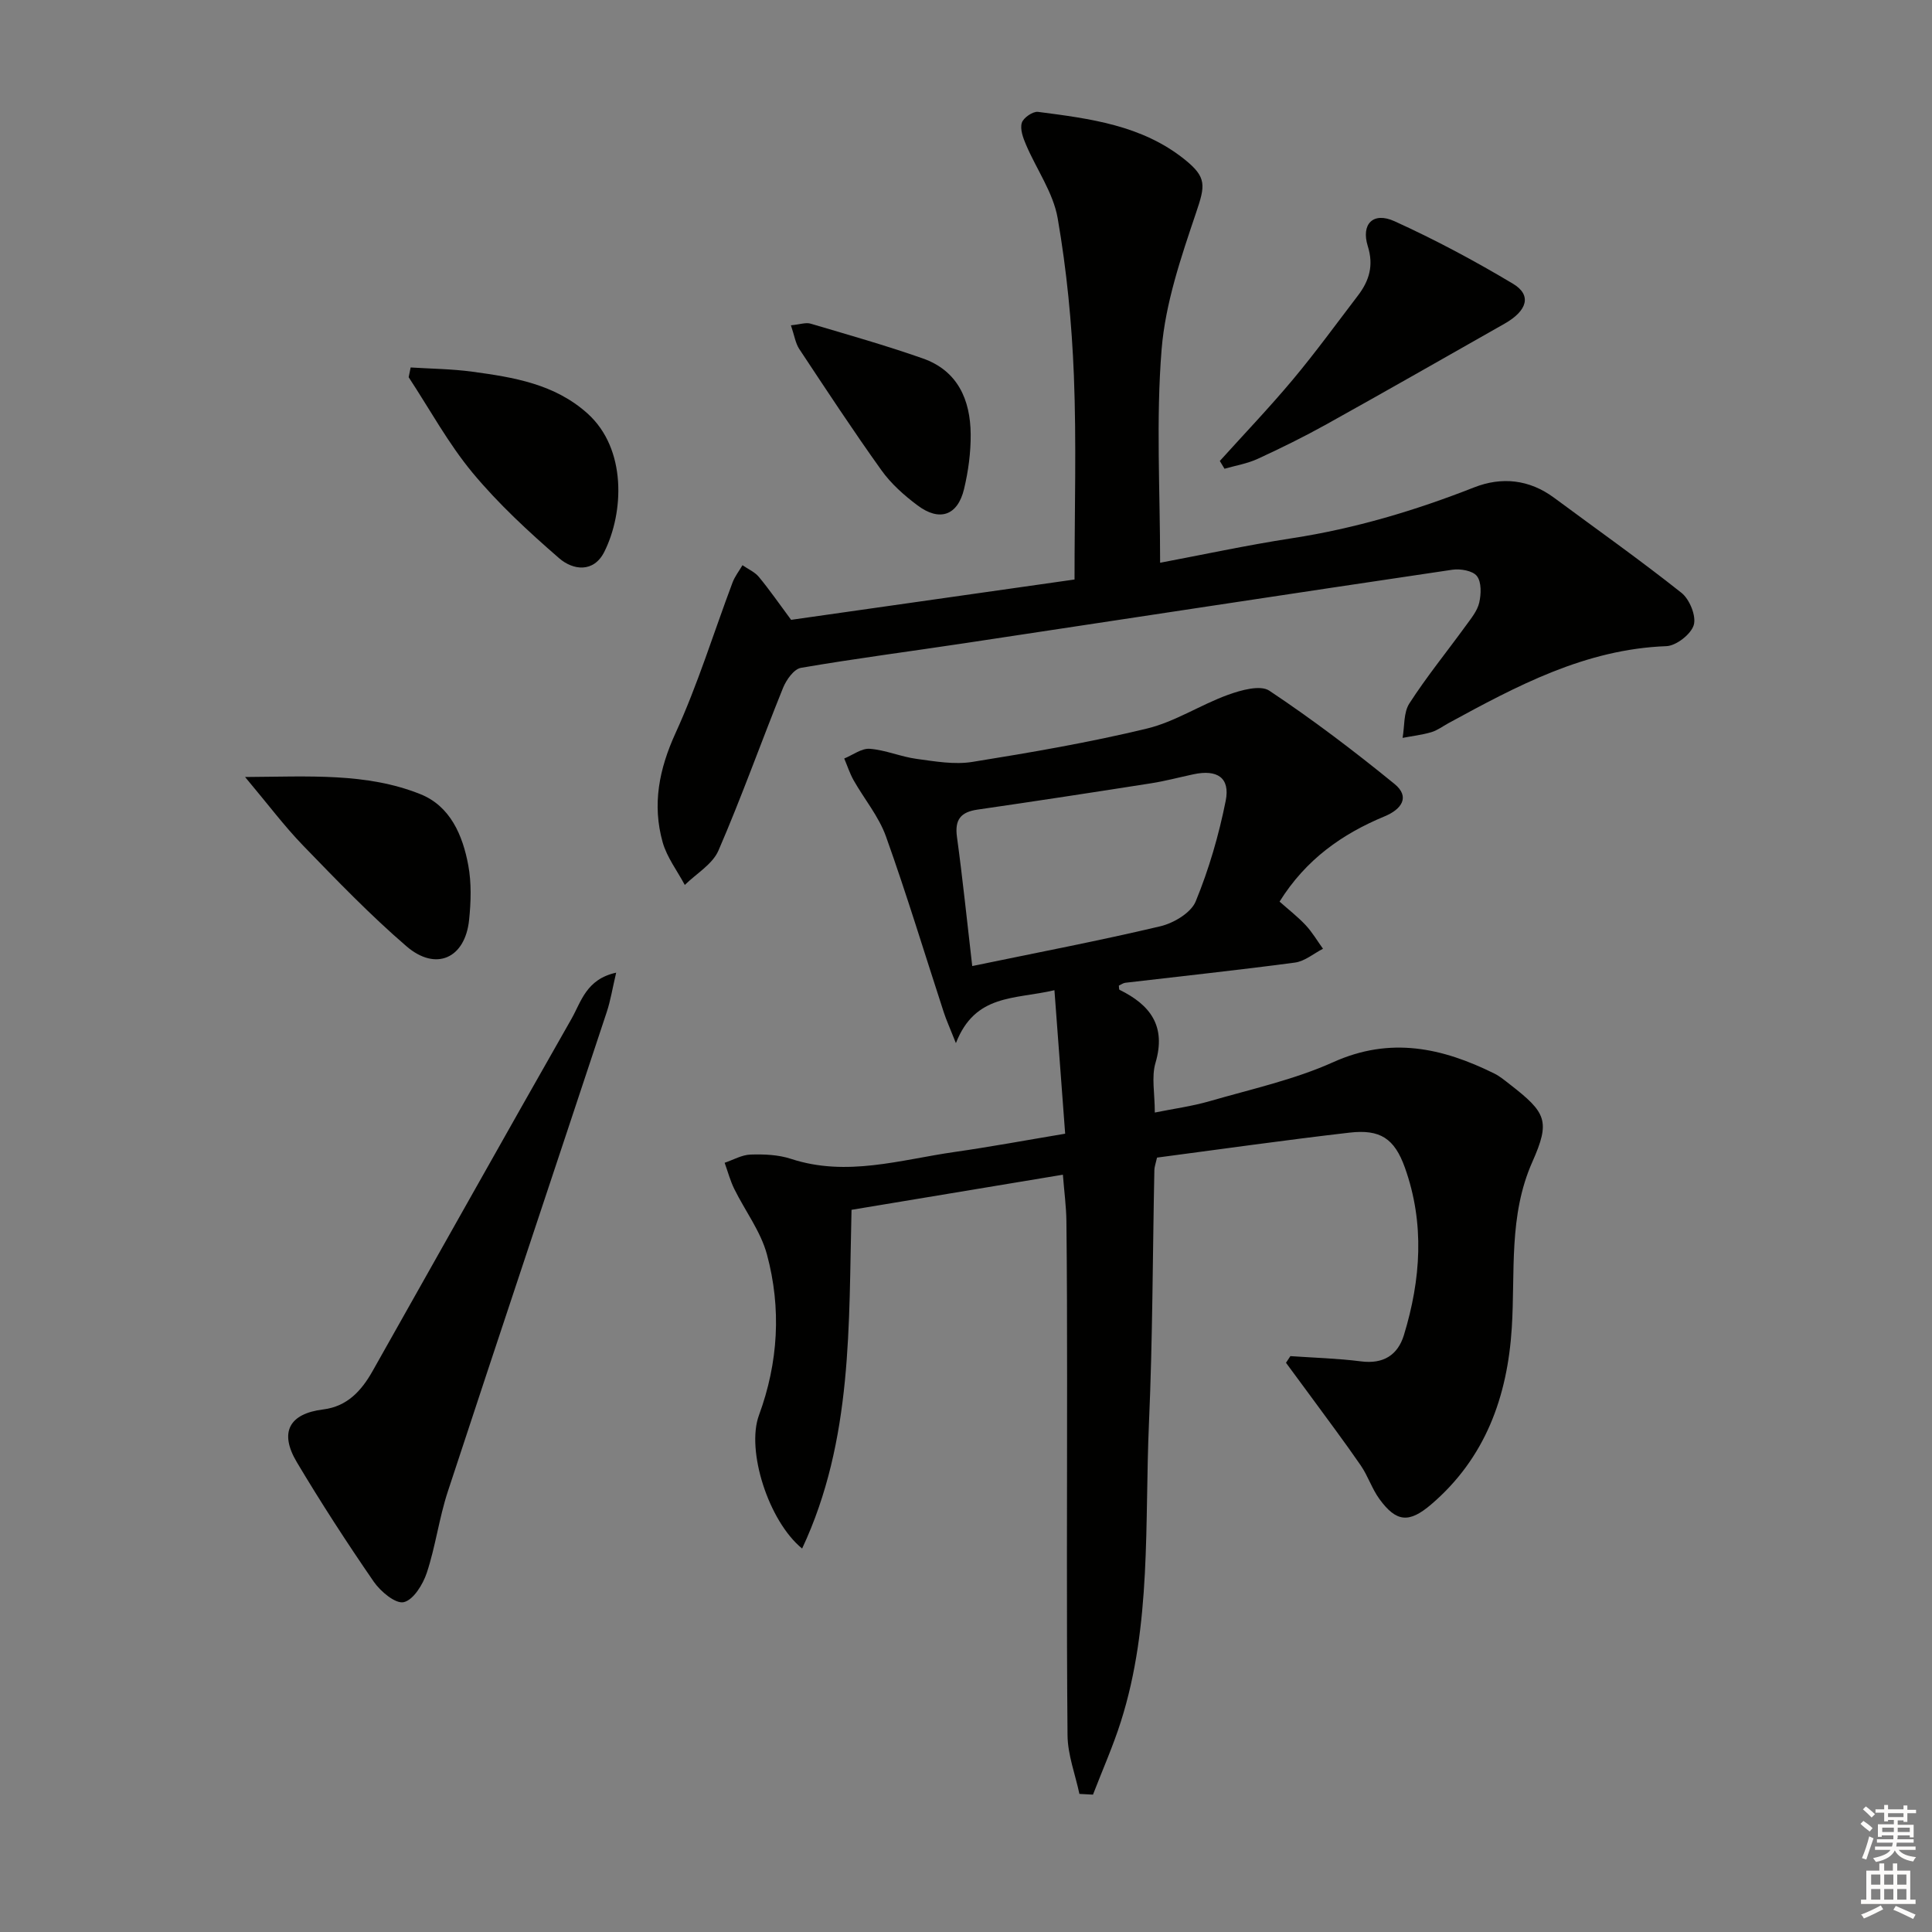 <svg enable-background="new 0 0 400 400" viewBox="0 0 400 400" xmlns="http://www.w3.org/2000/svg"><rect x="0" y="0" width="400" height="400" fill="#808080" stroke="none"/><g fill="#010100"><path d="m223.48 371.41c-.86-4.05-2.42-8.08-2.46-12.14-.22-24.61-.08-49.23-.09-73.85 0-10.83-.02-21.66-.14-32.49-.03-3.11-.46-6.21-.73-9.72-14.8 2.46-28.99 4.82-43.76 7.27-.61 23.6.34 47.58-10.23 70.13-6.97-5.69-11.61-20.32-8.94-27.59 4.03-10.97 4.66-22.16 1.66-33.29-1.29-4.79-4.53-9.03-6.77-13.58-.84-1.71-1.34-3.6-1.99-5.41 1.79-.6 3.57-1.65 5.38-1.7 2.79-.09 5.75.03 8.36.89 11.52 3.78 22.66.18 33.89-1.43 7.36-1.05 14.67-2.41 22.87-3.78-.74-9.93-1.47-19.58-2.22-29.71-8.27 1.95-16.4.7-20.4 10.96-1.31-3.31-2.01-4.83-2.52-6.41-3.96-12.13-7.66-24.36-11.96-36.38-1.48-4.14-4.48-7.72-6.69-11.62-.8-1.42-1.31-3.01-1.95-4.52 1.77-.72 3.59-2.14 5.29-2.01 3.27.25 6.43 1.65 9.7 2.09 3.81.52 7.8 1.22 11.51.63 12.12-1.95 24.25-4.03 36.17-6.91 5.82-1.4 11.1-4.93 16.8-6.99 2.68-.97 6.68-2.09 8.54-.85 8.96 5.97 17.57 12.5 25.92 19.31 3.29 2.68 1.44 5.26-2.04 6.7-8.8 3.65-16.3 8.91-21.76 17.66 1.82 1.62 3.75 3.11 5.4 4.87 1.37 1.47 2.41 3.25 3.59 4.89-1.93.99-3.77 2.59-5.8 2.86-11.68 1.56-23.4 2.8-35.11 4.18-.47.05-.9.39-1.35.59.05.34 0 .8.14.87 6.38 3.13 9.69 7.51 7.44 15.13-.86 2.91-.14 6.28-.14 10.28 3.89-.79 7.71-1.3 11.38-2.36 8.59-2.49 17.46-4.43 25.56-8.07 11.85-5.34 22.56-2.98 33.33 2.34 1.18.58 2.22 1.47 3.27 2.28 7.52 5.84 8.39 7.56 4.62 16.04-4.94 11.13-3.52 22.8-4.25 34.34-.9 14.25-5.47 26.99-16.72 36.59-4.54 3.87-7.18 3.68-10.69-1.15-1.55-2.13-2.37-4.78-3.87-6.96-3.36-4.88-6.93-9.62-10.43-14.41-1.67-2.29-3.36-4.56-5.04-6.83.3-.46.61-.92.91-1.38 4.88.34 9.79.47 14.64 1.09 4.6.59 7.59-1.3 8.86-5.43 3.52-11.5 4.33-23.15.21-34.68-2.17-6.07-5.13-7.98-11.47-7.25-13.34 1.54-26.63 3.43-39.85 5.17-.29 1.29-.54 1.93-.55 2.56-.36 17.47-.35 34.96-1.12 52.41-.91 20.7.59 41.67-5.83 61.84-1.63 5.12-3.83 10.06-5.76 15.08-.92-.06-1.86-.11-2.81-.15zm-22.19-171.4c13.35-2.77 26.21-5.22 38.93-8.23 2.77-.65 6.35-2.78 7.33-5.14 2.75-6.68 4.8-13.75 6.22-20.85.95-4.78-1.75-6.54-6.69-5.48-2.92.62-5.81 1.4-8.75 1.86-11.97 1.88-23.95 3.71-35.94 5.45-3.47.5-4.76 2.06-4.26 5.67 1.19 8.69 2.08 17.44 3.16 26.72z"/><path d="m222.47 119.98c0-14.56.41-28.37-.13-42.14-.43-10.92-1.49-21.9-3.36-32.66-.92-5.29-4.38-10.11-6.55-15.21-.61-1.42-1.27-3.21-.88-4.53.3-1.04 2.29-2.41 3.35-2.28 10.7 1.39 21.47 2.73 30.35 9.84 4.65 3.73 4.29 5.41 2.37 11.08-3.1 9.19-6.34 18.68-7.12 28.24-1.18 14.52-.31 29.21-.31 44.19 8.56-1.61 17.87-3.62 27.27-5.07 13.03-2 25.5-5.72 37.74-10.53 5.7-2.24 11.42-1.66 16.55 2.14 8.82 6.53 17.79 12.87 26.38 19.69 1.68 1.33 3.09 4.79 2.55 6.65-.56 1.91-3.63 4.31-5.67 4.39-16.78.62-30.96 8.23-45.15 15.96-1.17.64-2.27 1.48-3.52 1.85-1.93.57-3.96.8-5.95 1.18.43-2.41.18-5.25 1.41-7.14 3.6-5.58 7.82-10.76 11.73-16.15 1.07-1.47 2.34-3.02 2.73-4.71.4-1.77.49-4.25-.48-5.5-.86-1.12-3.43-1.56-5.1-1.31-33.65 4.98-67.28 10.13-100.91 15.2-11.32 1.71-22.67 3.17-33.94 5.11-1.46.25-3.04 2.49-3.71 4.15-4.53 11.2-8.57 22.59-13.37 33.67-1.23 2.85-4.59 4.78-6.97 7.13-1.57-2.94-3.71-5.73-4.59-8.86-2.18-7.8-.74-15.12 2.69-22.62 4.6-10.07 7.88-20.75 11.79-31.15.48-1.27 1.36-2.38 2.05-3.57 1.15.8 2.54 1.39 3.4 2.43 2.22 2.68 4.2 5.55 6.67 8.88 19.2-2.73 38.89-5.53 58.68-8.35z"/><path d="m127.57 201.38c-.77 3.26-1.16 5.77-1.95 8.15-10.95 33.09-22.02 66.14-32.9 99.26-1.81 5.5-2.54 11.36-4.36 16.85-.8 2.41-2.78 5.62-4.77 6.07-1.7.39-4.81-2.21-6.21-4.24-5.56-8.07-10.9-16.31-15.92-24.73-3.7-6.21-1.58-10.06 5.45-10.93 5-.62 7.93-3.88 10.22-7.93 13.73-24.32 27.38-48.69 41.2-72.96 2-3.52 3.04-8.19 9.24-9.54z"/><path d="m252.55 95.44c5.07-5.62 10.31-11.1 15.16-16.9 4.69-5.61 8.99-11.53 13.43-17.34 2.33-3.05 3.31-6.2 2.05-10.22-1.44-4.61 1.11-7.18 5.52-5.18 8.41 3.82 16.6 8.2 24.53 12.94 3.92 2.34 3.02 5.57-1.73 8.27-12.28 6.97-24.54 13.97-36.87 20.83-4.64 2.58-9.42 4.94-14.25 7.16-2.15.99-4.57 1.39-6.87 2.05-.32-.53-.64-1.07-.97-1.61z"/><path d="m85.02 76.08c4.27.27 8.57.3 12.79.88 8.53 1.15 17.03 2.54 23.82 8.64 8.18 7.35 7.53 20.57 3.49 28.64-2.21 4.41-6.49 3.82-9.35 1.34-6.34-5.5-12.59-11.27-17.94-17.71-5.03-6.07-8.86-13.14-13.22-19.77.14-.68.27-1.35.41-2.02z"/><path d="m50.74 160.87c13.29-.08 25.14-.91 36.29 3.55 6.2 2.48 8.77 8.51 9.92 14.72.68 3.67.56 7.59.17 11.34-.83 7.93-6.87 10.68-12.96 5.44-7.55-6.5-14.49-13.72-21.43-20.88-3.91-4.05-7.31-8.6-11.99-14.17z"/><path d="m163.75 67.35c1.89-.18 3.09-.64 4.08-.34 7.77 2.3 15.57 4.51 23.2 7.19 7.26 2.54 9.88 8.57 9.94 15.72.03 3.77-.49 7.63-1.37 11.31-1.31 5.51-5.07 6.83-9.64 3.4-2.77-2.07-5.48-4.48-7.47-7.27-5.89-8.23-11.44-16.69-17.03-25.13-.77-1.19-.98-2.74-1.71-4.88z"/></g><path d="m385.2 377.6.6-.6c.6.4 1.3.9 1.9 1.5l-.6.7c-.8-.6-1.4-1.1-1.9-1.6zm.3 7.1c.6-1.4 1.1-2.9 1.5-4.5.3.1.6.3.9.4-.5 1.4-1 2.9-1.5 4.4zm.2-10.1.6-.6c.7.5 1.3 1.1 1.9 1.6l-.7.7c-.6-.6-1.2-1.2-1.8-1.7zm8.4-.8h.8v.9h1.8v.7h-1.8v1.8h-.8v-.3h-1.2v.9h3.3v2.6h-.8v-.4h-2.5c0 .3 0 .6-.1.8h3.4v.7h-3.5c0 .3-.1.6-.1.8h4v.7h-3.5c.7.9 1.9 1.3 3.6 1.5-.2.2-.4.5-.6.9-1.9-.3-3.2-1.1-3.8-2.3-.5 1.1-1.8 2-3.9 2.4-.2-.3-.4-.5-.6-.8 1.9-.4 3.1-.9 3.6-1.7h-3.2v-.7h3.5c.1-.2.1-.5.2-.8h-3.3v-.7h3.4c0-.2 0-.5 0-.8h-2.4v.3h-.8v-2.6h3.3v-.9h-1.2v.3h-.8v-1.8h-1.8v-.7h1.8v-.9h.8v.9h3.2zm-4.4 5.5h2.4c0-.3 0-.6 0-.9h-2.4zm1.2-3.1h3.2v-.8h-3.2zm4.4 2.2h-2.4v.9h2.5v-.9z" fill="#fcfbfa"/><path d="m389.2 385.8h.9v1.5h1.8v-1.5h.9v1.5h2.7v6h1.1v.9h-11.3v-.9h1.1v-6h2.7v-1.5zm.2 8.7.5.8c-1.2.6-2.5 1.3-4 1.9-.2-.3-.3-.6-.6-.8 1.6-.6 3-1.3 4.1-1.9zm-2-4.3h1.9v-2.1h-1.9zm0 3.1h1.9v-2.2h-1.9zm2.7-3.1h1.9v-2.1h-1.9zm0 3.1h1.9v-2.2h-1.9zm2.4 1.3c1.4.6 2.7 1.2 4.1 1.8l-.5.9c-1.5-.7-2.8-1.4-4.1-1.9zm2.2-6.5h-1.9v2.1h1.9zm-1.9 5.2h1.9v-2.2h-1.9z" fill="#fcfbfa"/></svg>